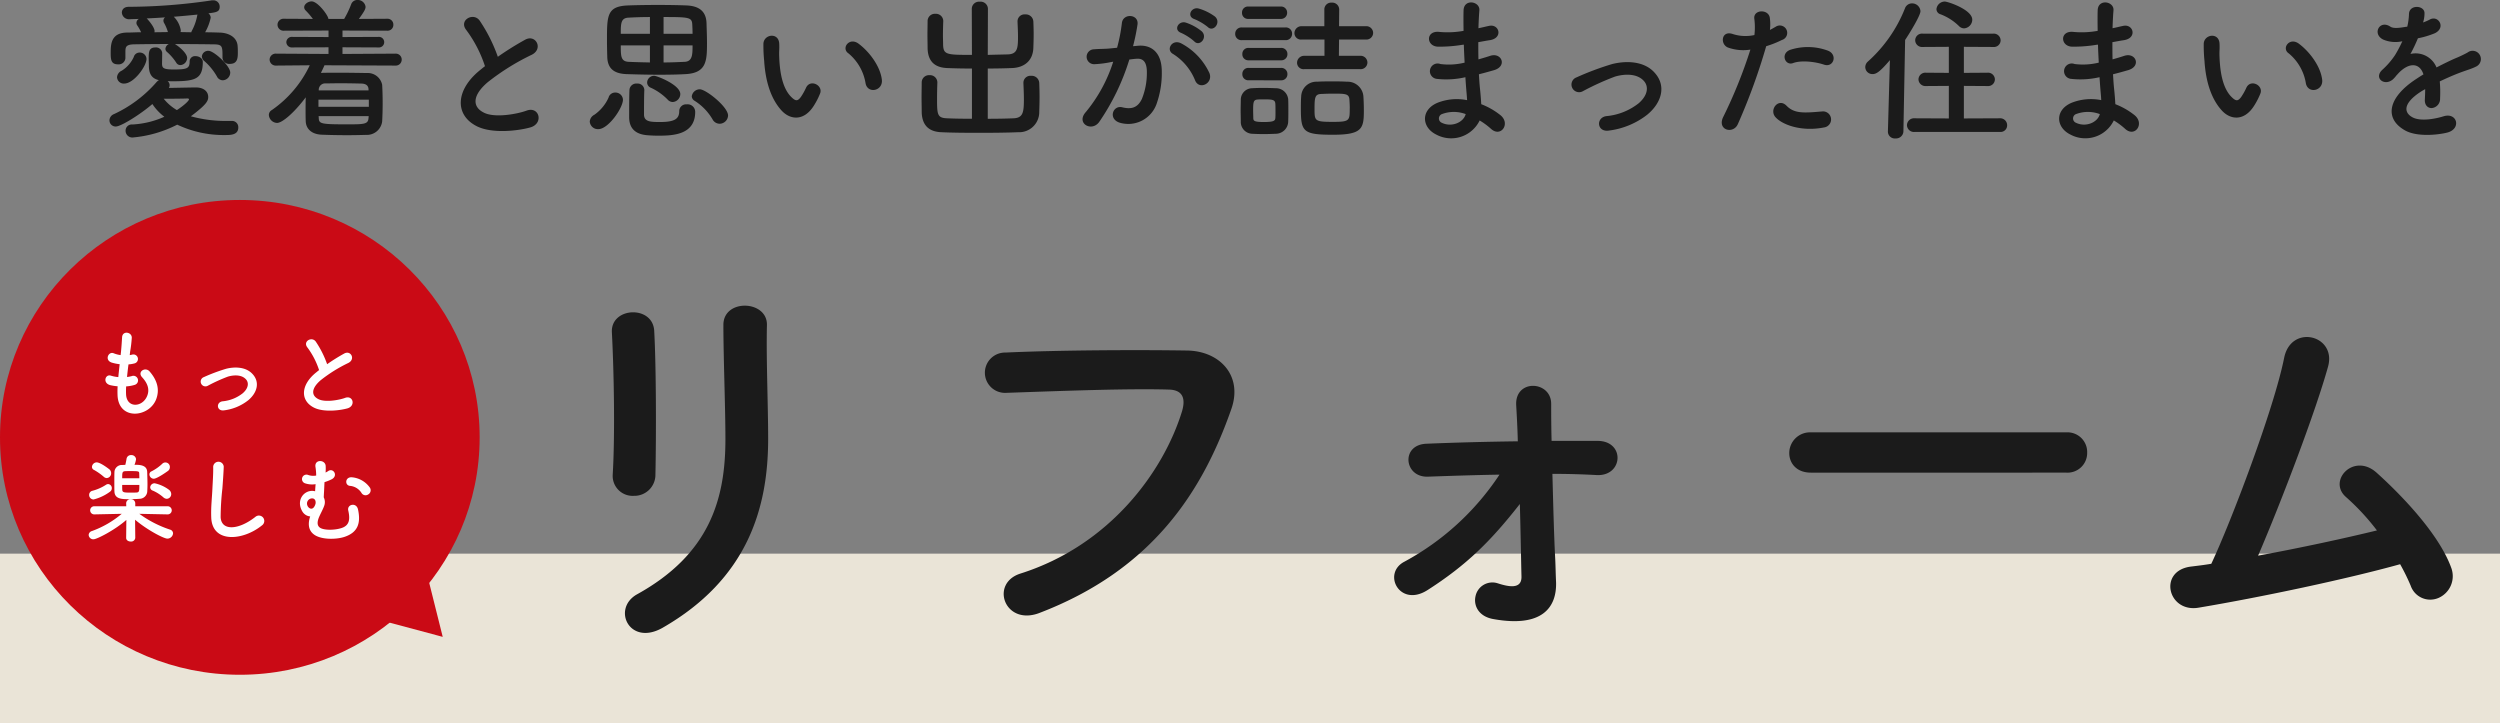 <svg xmlns="http://www.w3.org/2000/svg" width="516" height="149.272" viewBox="0 0 516 149.272">
  <rect x="0" y="0" width="516" height="149.272" fill="#808080" stroke="none"/>
  <g id="グループ_1014" data-name="グループ 1014" transform="translate(-722 -2496.728)">
    <path id="パス_11454" data-name="パス 11454" d="M0,0H516V35H0Z" transform="translate(722 2611)" fill="#eae4d7"/>
    <path id="パス_11455" data-name="パス 11455" d="M25.984-9.7a1.615,1.615,0,0,0,1.536-1.6c0-1.376-3.36-4.48-4.48-4.48a1.292,1.292,0,0,0-1.376,1.152,1.314,1.314,0,0,0,.512.96A12.4,12.4,0,0,1,24.768-10.5,1.371,1.371,0,0,0,25.984-9.7Zm-20.1-4.64v-1.408c.032-.8.1-1.344,1.824-1.376,1.888-.032,4.48-.064,7.136-.064a1.219,1.219,0,0,0-.7.992.831.831,0,0,0,.32.64,10.808,10.808,0,0,1,1.888,2.176,1,1,0,0,0,.9.544A1.5,1.5,0,0,0,18.624-14.3c0-.992-1.7-2.4-2.528-2.88,2.944,0,5.92.032,8.128.064,1.7.032,1.7.448,1.7,2.688v.064a1.361,1.361,0,0,0,1.5,1.28c1.536,0,1.664-1.088,1.664-2.3,0-.448,0-.9-.032-1.248-.064-2.048-1.984-2.88-3.712-2.912-.96-.032-1.984-.064-3.008-.064a10.226,10.226,0,0,0,1.152-3.008,1.107,1.107,0,0,0-.48-.9c1.7-.224,2.336-.32,2.336-1.376a1.3,1.3,0,0,0-1.408-1.312,1.558,1.558,0,0,0-.384.032A119.245,119.245,0,0,1,6.56-24.864c-.96,0-1.408.576-1.408,1.184a1.469,1.469,0,0,0,1.6,1.376h.064c.576-.032,1.184-.032,1.856-.064a.95.95,0,0,0-.512.8.9.9,0,0,0,.128.48,8.412,8.412,0,0,1,.832,1.472c-.992,0-1.952.064-2.88.064-3.3.032-3.392,2.368-3.392,4.16,0,1.344.032,2.4,1.5,2.4A1.394,1.394,0,0,0,5.888-14.3ZM27.84-1.312h-.8a26.852,26.852,0,0,1-7.648-.96c3.3-2.464,3.584-3.2,3.584-4,0-1.024-.832-1.952-2.56-1.952-.544,0-3.648.064-5.568.1a.987.987,0,0,0,.16-.576,1.061,1.061,0,0,0-.416-.832c.384.032.768.032,1.184.032,4.576,0,6.08-.512,6.08-4,0-.736-.768-1.184-1.5-1.184a1.1,1.1,0,0,0-1.216,1.12c0,1.44-.576,1.632-3.328,1.632-2.112,0-2.336-.32-2.368-1.152,0-.352.032-1.408.032-2.272a1.274,1.274,0,0,0-1.408-1.12c-1.28,0-1.376.864-1.376,2.176,0,.672.032,1.28.032,1.5,0,1.728.544,2.72,2.08,3.072a1.813,1.813,0,0,0-.48.384A26.207,26.207,0,0,1,3.52-2.72a1.427,1.427,0,0,0-.928,1.28A1.271,1.271,0,0,0,3.9-.16c1.088,0,5.152-2.56,7.552-4.64A10.528,10.528,0,0,0,13.92-2.176,18.32,18.32,0,0,1,7.3-.576,1.268,1.268,0,0,0,5.92.7,1.4,1.4,0,0,0,7.328,2.112,24.848,24.848,0,0,0,16.576-.544,22.447,22.447,0,0,0,26.56,1.6c1.088,0,2.624-.032,2.624-1.568a1.285,1.285,0,0,0-1.312-1.344ZM5.632-9.024c2.016,0,4.608-3.616,4.608-5.088A1.389,1.389,0,0,0,8.8-15.424a1.223,1.223,0,0,0-1.184.9,6.454,6.454,0,0,1-2.5,2.848,1.6,1.6,0,0,0-.96,1.344A1.38,1.38,0,0,0,5.632-9.024ZM19.488-19.616c-.736,0-1.5-.032-2.24-.032a.812.812,0,0,0,.064-.384,5.165,5.165,0,0,0-1.44-2.784c1.632-.128,3.328-.288,4.9-.448a.455.455,0,0,0-.064.192,10.636,10.636,0,0,1-1.152,3.232C19.52-19.776,19.52-19.68,19.488-19.616Zm-9.216-2.848c1.216-.064,2.5-.128,3.808-.224a.835.835,0,0,0-.352.672,1.1,1.1,0,0,0,.1.416,8.81,8.81,0,0,1,.832,1.952c-.928,0-1.856.032-2.784.032,0-.064.032-.16.032-.224,0-.8-1.248-2.24-1.5-2.5Zm6.24,18.912a9.788,9.788,0,0,1-2.72-2.336c1.92,0,4.64-.032,4.8-.064h.128c.128,0,.288.064.288.192C19.008-5.5,18.08-4.576,16.512-3.552ZM61.6-12.736a1.226,1.226,0,0,0,1.312-1.248A1.22,1.22,0,0,0,61.6-15.2l-10.912.064v-1.376l7.424.032A1.085,1.085,0,0,0,59.3-17.568a1.085,1.085,0,0,0-1.184-1.088l-7.424.032v-1.344l9.216.032a1.192,1.192,0,0,0,1.28-1.216A1.2,1.2,0,0,0,59.9-22.4l-5.824.032c1.152-1.6,1.376-2.048,1.376-2.5a1.615,1.615,0,0,0-1.664-1.408,1.344,1.344,0,0,0-1.312.9,19.716,19.716,0,0,1-1.44,3.008H47.776c0-.672-2.176-3.616-3.456-3.616-.736,0-1.536.576-1.536,1.216a.943.943,0,0,0,.32.672,15.5,15.5,0,0,1,1.472,1.728l-5.92-.032a1.246,1.246,0,0,0-1.376,1.248,1.241,1.241,0,0,0,1.376,1.216l9.152-.032v1.344l-7.456-.032A1.125,1.125,0,0,0,39.1-17.568a1.125,1.125,0,0,0,1.248,1.088l7.456-.032v1.376L37.024-15.2a1.259,1.259,0,0,0-1.376,1.216,1.264,1.264,0,0,0,1.376,1.248l6.912-.064A23.363,23.363,0,0,1,36.1-3.552a1.162,1.162,0,0,0-.608,1.024A1.765,1.765,0,0,0,37.184-.9c1.056,0,3.488-2.048,5.92-5.28-.032.928-.032,1.92-.032,2.88,0,.7,0,1.376.032,2.08.064,1.536,1.216,2.688,3.36,2.752,1.6.064,3.424.1,5.248.1,1.312,0,2.624-.032,3.84-.064A3.174,3.174,0,0,0,58.88-1.216q.1-1.824.1-3.744c0-1.28-.032-2.56-.1-3.808A3.041,3.041,0,0,0,55.712-11.2c-1.92-.032-3.968-.064-5.92-.064-1.184,0-2.368,0-3.424.032H46.24c.256-.512.512-1.056.736-1.568Zm-5.536,5.12H45.792V-7.84a1.32,1.32,0,0,1,1.44-1.216c.832,0,1.856-.032,2.912-.032,1.472,0,3.072.032,4.448.064.992.032,1.44.448,1.472,1.184Zm.064,3.392h-10.4V-5.7h10.4Zm-.064,2.3C56-.608,55.1-.608,51.616-.608c-5.344,0-5.792-.1-5.824-1.312L45.76-2.3H56.1ZM80.1-12.608c-.32.224-.608.48-.928.736C73.984-7.744,73.792-2.56,78.4-.224c3.168,1.6,8.512.96,11.04.256,2.848-.8,1.888-4.48-.8-3.456-1.92.7-6.5,1.536-8.736.416-2.5-1.216-2.4-3.616.768-6.3a48.1,48.1,0,0,1,9.088-5.664c2.464-1.248.8-4.32-1.376-3.1a61.043,61.043,0,0,0-5.632,3.52,32.481,32.481,0,0,0-3.744-7.456c-1.28-1.824-4.416-.1-2.752,1.952A26.023,26.023,0,0,1,80.1-12.608Zm41.472,1.632c4.224-.256,4.352-2.72,4.352-6.368,0-1.44-.064-2.944-.1-4.192-.1-2.592-1.76-3.52-4.16-3.616-1.6-.064-3.712-.1-5.856-.1s-4.352.032-6.144.1c-4.384.16-4.384,2.048-4.384,7.232,0,1.184.032,2.4.064,3.488.1,2.5,1.632,3.36,3.936,3.456,2.016.064,4.416.128,6.784.128C118.016-10.848,119.936-10.88,121.568-10.976Zm8.7,8.544c0-1.792-4.576-5.408-5.824-5.408a1.672,1.672,0,0,0-1.664,1.44,1.119,1.119,0,0,0,.576.928,11.2,11.2,0,0,1,3.712,3.84,1.67,1.67,0,0,0,1.44.9A1.763,1.763,0,0,0,130.272-2.432ZM118.848-5.216a1.672,1.672,0,0,0,1.568-1.632c0-1.92-4.832-3.776-5.376-3.776a1.429,1.429,0,0,0-1.472,1.376,1.179,1.179,0,0,0,.768,1.088,11.618,11.618,0,0,1,3.456,2.432A1.442,1.442,0,0,0,118.848-5.216Zm4.64,2.048a1.562,1.562,0,0,0-1.728-1.568,1.419,1.419,0,0,0-1.568,1.408c0,1.6-.96,2.24-3.968,2.24-2.016,0-3.3-.064-3.3-1.568,0-1.088,0-3.648.064-5.024v-.064a1.379,1.379,0,0,0-1.5-1.28,1.416,1.416,0,0,0-1.568,1.28c-.064,1.5-.064,4.224-.064,5.632q0,3.408,3.648,3.744c.736.064,1.536.1,2.336.1C118.656,1.728,123.488,1.664,123.488-3.168Zm-20,3.552c2.08,0,5.088-4.384,5.088-6.08a1.537,1.537,0,0,0-1.6-1.472A1.4,1.4,0,0,0,105.6-6.112a8.64,8.64,0,0,1-2.912,3.52,1.719,1.719,0,0,0-.96,1.408A1.682,1.682,0,0,0,103.488.384ZM116.96-19.3v-3.456c5.184,0,5.824.064,5.92,1.472.032.576.064,1.248.064,1.984Zm5.984,2.4c0,1.92-.032,3.328-1.664,3.392-1.44.064-2.912.128-4.32.128V-16.9Zm-8.8-2.4h-6.016c0-2.176.032-3.232,1.568-3.328,1.184-.064,2.752-.128,4.448-.128Zm0,5.92c-1.5-.032-2.944-.064-4.352-.128-1.664-.064-1.664-1.184-1.664-3.392h6.016Zm47.872,3.552c-.32-2.72-2.528-5.728-4.8-7.424-1.92-1.44-3.648.928-2.112,1.984a10.1,10.1,0,0,1,3.552,6.208C159.1-6.848,162.272-7.488,162.016-9.824Zm-13.984,5.28a14.641,14.641,0,0,0,1.248-2.464c.608-1.664-2.048-3.008-2.912-1.152a12.584,12.584,0,0,1-1.056,1.888c-.7.96-1.12.864-1.952.064-1.792-1.728-2.4-4.9-2.528-8.256-.064-1.472.064-1.536,0-2.784-.1-2.4-3.2-1.984-3.264.032a31.875,31.875,0,0,0,.16,3.552c.256,4.032,1.312,7.744,3.616,10.24C143.136-1.5,145.984-1.216,148.032-4.544ZM180.608-1.76c-1.952,0-3.808-.032-5.248-.1-1.92-.1-1.952-.832-1.952-4.128,0-1.12.032-2.336.064-3.264v-.064a1.519,1.519,0,0,0-1.632-1.44,1.5,1.5,0,0,0-1.6,1.5c0,.864-.032,1.952-.032,3.04,0,1.12.032,2.208.032,3.072.064,2.688,1.44,4.064,4.064,4.16,1.984.1,4.832.128,7.744.128s5.888-.032,8.1-.128A4.148,4.148,0,0,0,194.5-3.2c.032-.9.064-1.984.064-3.04s-.032-2.112-.064-2.912a1.559,1.559,0,0,0-1.7-1.472,1.438,1.438,0,0,0-1.568,1.408v.064c.032.928.1,2.208.1,3.424,0,2.72-.224,3.776-2.112,3.872-1.44.064-3.36.1-5.344.1V-12.128c1.728,0,3.456-.032,5.056-.1,2.368-.1,4.256-1.408,4.352-4.16.032-.9.064-1.856.064-2.784s-.032-1.856-.064-2.656a1.559,1.559,0,0,0-1.7-1.472,1.438,1.438,0,0,0-1.568,1.408v.064c.032.928.1,2.016.1,3.072,0,2.4-.1,3.648-2.112,3.712-1.312.032-2.72.064-4.128.1l.032-9.568a1.516,1.516,0,0,0-1.7-1.408,1.494,1.494,0,0,0-1.632,1.408l.032,9.568c-5.28,0-5.888-.032-5.952-2.144,0-.544-.032-1.216-.032-1.888,0-.992.032-2.016.064-2.944v-.064a1.519,1.519,0,0,0-1.632-1.44,1.5,1.5,0,0,0-1.6,1.5c0,.864-.032,1.824-.032,2.784,0,.992.032,1.952.032,2.816.064,2.688,1.44,4,4.064,4.1,1.536.064,3.3.1,5.088.1ZM229.28-20.7c1.152,1.152,2.848-.928,1.5-2.144a10.631,10.631,0,0,0-3.36-1.664c-1.536-.416-2.56,1.632-.9,2.176A11.171,11.171,0,0,1,229.28-20.7ZM226.5-17.728c1.12,1.184,2.848-.832,1.536-2.08a10.254,10.254,0,0,0-3.264-1.792c-1.5-.48-2.656,1.5-.992,2.112A11.019,11.019,0,0,1,226.5-17.728Zm3.136,6.56a13.266,13.266,0,0,0-5.7-6.08c-1.984-1.152-3.392,1.248-1.824,2.112a11.49,11.49,0,0,1,4.576,5.5C227.552-7.648,230.432-9.056,229.632-11.168Zm-15.776-5.568a42.164,42.164,0,0,0,.928-4.512c.256-2.144-3.008-2.336-3.232-.256a34.163,34.163,0,0,1-.992,5.088l-1.6.16c-1.152.1-2.144.064-3.136.16a1.538,1.538,0,1,0,.1,3.072,21.709,21.709,0,0,0,3.456-.448l.384-.064a30.876,30.876,0,0,1-5.664,10.4c-2.08,2.336,1.248,4.192,2.784,2.016a47.151,47.151,0,0,0,6.208-12.864c.512-.064.992-.128,1.472-.16,1.472-.128,2.144.8,2.144,2.752a14.284,14.284,0,0,1-1.024,5.536c-.9,1.888-2.24,2.176-4.064,1.728-1.952-.48-2.976,2.464-.448,3.2a6.2,6.2,0,0,0,7.52-3.84,19.06,19.06,0,0,0,1.088-7.136c-.128-3.584-2.176-5.152-4.864-4.928ZM260.7-12a1.391,1.391,0,0,0,1.536-1.376,1.409,1.409,0,0,0-1.536-1.376h-4.352l.032-3.36h5.5a1.391,1.391,0,0,0,1.536-1.376,1.409,1.409,0,0,0-1.536-1.376h-5.5l.032-3.456a1.438,1.438,0,0,0-1.568-1.408,1.4,1.4,0,0,0-1.5,1.408v3.456h-4.672a1.448,1.448,0,0,0-1.5,1.44,1.335,1.335,0,0,0,1.5,1.312h4.7v3.36h-4.16a1.448,1.448,0,0,0-1.5,1.44,1.335,1.335,0,0,0,1.5,1.312ZM244.352-22.368a1.251,1.251,0,0,0,1.312-1.28,1.251,1.251,0,0,0-1.312-1.28h-6.72a1.223,1.223,0,0,0-1.28,1.28,1.223,1.223,0,0,0,1.28,1.28Zm.96,4.384a1.293,1.293,0,0,0,1.376-1.312,1.276,1.276,0,0,0-1.376-1.312H236.32a1.293,1.293,0,0,0-1.376,1.312,1.276,1.276,0,0,0,1.376,1.312ZM261.5-3.424c0-.992-.032-2.016-.1-3.04a3.281,3.281,0,0,0-3.392-2.944c-.992-.064-2.048-.064-3.072-.064-1.056,0-2.08,0-3.072.064a3.148,3.148,0,0,0-3.3,3.072c-.064.768-.064,1.6-.064,2.5,0,4.768.448,5.376,6.656,5.376C261.152,1.536,261.5.256,261.5-3.424Zm-17.088-10.4a1.251,1.251,0,0,0,1.312-1.28,1.251,1.251,0,0,0-1.312-1.28H237.7a1.223,1.223,0,0,0-1.28,1.28,1.223,1.223,0,0,0,1.28,1.28Zm0,4.128a1.251,1.251,0,0,0,1.312-1.28,1.251,1.251,0,0,0-1.312-1.28H237.7a1.223,1.223,0,0,0-1.28,1.28A1.223,1.223,0,0,0,237.7-9.7Zm1.472,8.48c.032-.7.032-1.472.032-2.24,0-.8,0-1.6-.032-2.336a2.541,2.541,0,0,0-2.56-2.272c-.736-.032-1.728-.064-2.72-.064-.8,0-1.568.032-2.176.064A2.382,2.382,0,0,0,236.1-5.632c0,.7-.032,1.408-.032,2.144s.032,1.472.032,2.3a2.439,2.439,0,0,0,2.368,2.528c.64.032,1.472.064,2.336.064.9,0,1.76-.032,2.432-.064A2.589,2.589,0,0,0,245.888-1.216Zm12.7-2.688c0,2.528,0,2.784-3.456,2.784-3.776,0-3.808-.192-3.808-2.624,0-2.368.064-3.1,1.408-3.136.736-.032,1.568-.064,2.432-.064,2.5,0,3.3,0,3.36,1.248C258.56-5.12,258.592-4.512,258.592-3.9Zm-15.36,2.016c-.032.544-.352.8-2.368.8s-2.144-.256-2.176-.768c0-.48-.032-1.024-.032-1.536,0-1.728.032-2.272.9-2.336.352-.032.864-.032,1.408-.032,1.632,0,2.208.064,2.272.864.032.448.032.992.032,1.5C243.264-2.848,243.264-2.336,243.232-1.888Zm38.912-15.168c.032,1.248.1,2.5.16,3.712a13.636,13.636,0,0,1-4.992.288,1.592,1.592,0,1,0-.672,3.072,17.4,17.4,0,0,0,5.824-.352c.064.992.128,1.888.192,2.656.064.736.128,1.408.16,2.08a10.813,10.813,0,0,0-6.112.544c-3.488,1.472-3.3,5.056-.256,6.56a6.527,6.527,0,0,0,8.96-2.912A14.733,14.733,0,0,1,287.744.32c2.016,1.856,4.1-1.056,1.952-2.816a14.882,14.882,0,0,0-3.968-2.272c-.064-1.152-.16-2.3-.256-3.168-.1-.928-.16-1.92-.224-3.008.928-.224,1.952-.512,3.072-.832,2.848-.8,1.632-3.744-.736-2.976-.864.288-1.664.512-2.432.736-.032-1.184-.032-2.368-.032-3.552.736-.128,1.536-.288,2.4-.416,2.784-.448,1.92-3.424-.192-2.944-.768.16-1.5.352-2.176.48.032-1.28.1-2.56.192-3.712.128-1.856-3.2-2.432-3.264.032-.032,1.024-.032,2.528,0,4.224a18.405,18.405,0,0,1-4.96.224c-2.912-.352-2.784,2.976-.32,3.04a28.789,28.789,0,0,0,5.024-.384Zm.384,14.336c-.48,1.792-2.976,2.752-4.928,1.792a.967.967,0,0,1,.1-1.824A6.968,6.968,0,0,1,282.528-2.72Zm37.536.064c2.912-2.432,4-5.984,1.312-8.768-2.24-2.336-5.92-2.3-8.608-1.632a59.136,59.136,0,0,0-7.36,2.752,1.577,1.577,0,1,0,1.376,2.816,54.943,54.943,0,0,1,6.56-2.976c2.08-.608,4.608-.64,5.984.928.96,1.088.864,2.848-1.056,4.544a12.571,12.571,0,0,1-6.72,2.688c-2.208.32-1.952,3.392.576,2.976A16.081,16.081,0,0,0,320.064-2.656ZM356.48-12.928c2.016.672,2.88-2.144.736-2.912a11.878,11.878,0,0,0-7.68-.16c-2.112.736-1.12,3.36.544,2.752C351.776-13.888,354.688-13.536,356.48-12.928Zm0,12.96a1.661,1.661,0,1,0-.416-3.3c-3.744.32-5.7.48-7.328-1.184-1.664-1.7-3.648.832-2.272,2.368C347.872-.512,351.84.96,356.48.032ZM344.544-16.736a20.61,20.61,0,0,0,3.232-1.28,1.527,1.527,0,1,0-1.248-2.752c-.384.224-.768.448-1.216.672a9.739,9.739,0,0,0-.032-2.56c-.32-1.76-3.328-1.664-3.2.16a13.947,13.947,0,0,1,.032,3.456,8.553,8.553,0,0,1-4.416-.192c-2.4-.864-2.72,2.048-1.088,2.752a9.333,9.333,0,0,0,4.672.448,99.052,99.052,0,0,1-5.6,13.888c-1.344,2.72,2.048,3.648,3.008,1.5A125.872,125.872,0,0,0,344.544-16.736Zm40.832-3.68a1.816,1.816,0,0,0,1.7-1.792c0-2.08-5.056-3.744-5.664-3.744a1.743,1.743,0,0,0-1.728,1.568,1.122,1.122,0,0,0,.832,1.056,11.028,11.028,0,0,1,3.776,2.4A1.561,1.561,0,0,0,385.376-20.416ZM392.8.96a1.353,1.353,0,0,0,1.472-1.376,1.419,1.419,0,0,0-1.472-1.44l-7.456.032v-6.72l4.864.032a1.391,1.391,0,0,0,1.536-1.376,1.409,1.409,0,0,0-1.536-1.376l-4.864.032v-5.376l6.048.032a1.386,1.386,0,0,0,1.536-1.344,1.414,1.414,0,0,0-1.536-1.408H376.864a1.4,1.4,0,0,0-1.568,1.376,1.419,1.419,0,0,0,1.568,1.376l5.376-.032v5.376l-4.7-.032a1.42,1.42,0,0,0-1.568,1.376,1.438,1.438,0,0,0,1.568,1.376l4.7-.032v6.72l-7.04-.032a1.454,1.454,0,0,0-1.6,1.408A1.435,1.435,0,0,0,375.2.96Zm-23.136-.1V.928A1.414,1.414,0,0,0,371.232,2.3a1.516,1.516,0,0,0,1.632-1.44l.352-18.88c1.056-1.6,3.168-5.056,3.168-5.952a1.725,1.725,0,0,0-1.76-1.6,1.538,1.538,0,0,0-1.44,1.024,29.08,29.08,0,0,1-7.648,10.976,1.558,1.558,0,0,0-.544,1.152,1.469,1.469,0,0,0,1.5,1.44c.7,0,1.408-.32,3.584-2.88Zm43.36-17.92c.032,1.248.1,2.5.16,3.712a13.636,13.636,0,0,1-4.992.288,1.592,1.592,0,1,0-.672,3.072,17.4,17.4,0,0,0,5.824-.352c.064.992.128,1.888.192,2.656.064.736.128,1.408.16,2.08a10.813,10.813,0,0,0-6.112.544c-3.488,1.472-3.3,5.056-.256,6.56a6.527,6.527,0,0,0,8.96-2.912A14.733,14.733,0,0,1,418.624.32c2.016,1.856,4.1-1.056,1.952-2.816a14.882,14.882,0,0,0-3.968-2.272c-.064-1.152-.16-2.3-.256-3.168-.1-.928-.16-1.92-.224-3.008.928-.224,1.952-.512,3.072-.832,2.848-.8,1.632-3.744-.736-2.976-.864.288-1.664.512-2.432.736C416-15.2,416-16.384,416-17.568c.736-.128,1.536-.288,2.4-.416,2.784-.448,1.92-3.424-.192-2.944-.768.16-1.5.352-2.176.48.032-1.28.1-2.56.192-3.712.128-1.856-3.2-2.432-3.264.032-.032,1.024-.032,2.528,0,4.224a18.405,18.405,0,0,1-4.96.224c-2.912-.352-2.784,2.976-.32,3.04a28.789,28.789,0,0,0,5.024-.384Zm.384,14.336c-.48,1.792-2.976,2.752-4.928,1.792a.967.967,0,0,1,.1-1.824A6.968,6.968,0,0,1,413.408-2.72Zm45.888-7.1c-.32-2.72-2.528-5.728-4.8-7.424-1.92-1.44-3.648.928-2.112,1.984a10.1,10.1,0,0,1,3.552,6.208C456.384-6.848,459.552-7.488,459.3-9.824Zm-13.984,5.28a14.64,14.64,0,0,0,1.248-2.464c.608-1.664-2.048-3.008-2.912-1.152a12.584,12.584,0,0,1-1.056,1.888c-.7.96-1.12.864-1.952.064-1.792-1.728-2.4-4.9-2.528-8.256-.064-1.472.064-1.536,0-2.784-.1-2.4-3.2-1.984-3.264.032a31.875,31.875,0,0,0,.16,3.552c.256,4.032,1.312,7.744,3.616,10.24C440.416-1.5,443.264-1.216,445.312-4.544ZM480.16-21.76a6.05,6.05,0,0,0,.256-1.856c-.064-1.568-3.072-1.76-3.2.16a13.352,13.352,0,0,1-.352,2.688c-.16.032-.352.032-.48.064-1.12.192-2.4.352-3.008-.064-2.24-1.5-3.808,1.5-1.5,2.656a6.463,6.463,0,0,0,3.968.352,26.676,26.676,0,0,1-1.5,2.848,15.972,15.972,0,0,1-2.592,3.008c-1.92,1.728.416,3.552,2.176,1.984a7.011,7.011,0,0,0,.736-.832l.128-.128c2.08-2.4,4.544-2.72,5.408-.032-.608.352-1.12.7-1.568.992-5.792,3.808-6.56,8.128-2.24,10.56,2.5,1.408,6.848.928,8.736.448,2.944-.768,2.048-4.224-.768-3.36-1.5.48-4.64,1.12-6.336.256-1.792-.9-2.272-2.816,1.7-5.376.256-.16.544-.32.832-.48,0,.672-.032,1.408-.064,2.08-.1,1.248.64,1.856,1.44,1.824a1.892,1.892,0,0,0,1.7-1.984,25.572,25.572,0,0,0-.064-3.52c1.28-.608,2.72-1.248,4.064-1.76,1.7-.64,2.432-.8,3.456-1.312a1.706,1.706,0,1,0-1.792-2.88,24.576,24.576,0,0,1-2.5,1.184c-1.248.544-2.592,1.216-3.9,1.888a4.663,4.663,0,0,0-5.376-2.784,32.649,32.649,0,0,0,1.536-3.232,18,18,0,0,0,3.52-1.056c2.368-1.184.64-3.84-1.12-2.784a11.257,11.257,0,0,1-1.344.576Z" transform="translate(742 2523)" fill="#1b1b1b"/>
    <path id="パス_11457" data-name="パス 11457" d="M35.28-27.3c.168-7.812.168-22.176-.252-29.736-.336-5.292-8.988-4.872-8.736.336.42,7.98.672,21.168.168,29.484a4.119,4.119,0,0,0,4.368,4.284A4.344,4.344,0,0,0,35.28-27.3ZM36.792,4.284c17.388-10,21.756-24.528,21.756-38.976,0-6.972-.42-16.38-.252-23.52.084-5.124-8.988-5.46-8.988,0,0,6.636.42,17.052.42,23.6,0,12.516-3.36,23.772-18.228,32C26.208.336,29.9,8.232,36.792,4.284Zm77.7-3.024c23.52-8.988,33.768-25.284,39.648-42.084,2.436-6.888-2.352-12.012-9.156-12.1-10.668-.168-26.376-.084-37.464.42a4.162,4.162,0,1,0,.168,8.316c12.1-.42,25.368-.924,33.6-.672,3.108.084,3.36,2.184,2.688,4.452-3.78,12.348-14.784,27.636-33.348,33.516C104.244-4.872,107.352,3.948,114.492,1.26ZM220.416-27.468c3.108,0,6.132.084,9.156.252,5.46.252,5.88-6.972.252-7.056h-9.576c-.084-3.276-.084-5.964-.084-7.644,0-4.788-7.476-5.208-7.224.252.084,1.512.252,4.2.336,7.476-6.384.084-12.852.252-18.816.5-5.376.168-4.7,6.972.252,6.8,4.788-.168,9.744-.336,14.784-.42A54.555,54.555,0,0,1,189.84-9.324c-4.62,2.436-.924,9.576,4.872,5.8,7.98-5.124,12.936-10,18.984-17.724.168,5.88.252,11.592.336,14.952.084,2.772-2.772,2.1-4.872,1.428a3.555,3.555,0,0,0-4.62,2.688c-.42,1.932.672,4.2,3.78,4.7,9.912,1.764,13.02-2.352,12.852-7.644-.084-1.68-.084-2.772-.168-4.7C220.752-14.364,220.584-21.168,220.416-27.468Zm106.092-.252a4.055,4.055,0,0,0,4.284-4.116,4.073,4.073,0,0,0-4.284-4.2H273.756a4.284,4.284,0,0,0-4.452,4.284c0,2.016,1.428,4.032,4.452,4.032Zm68.88,18.9a43.31,43.31,0,0,1,2.184,4.452,4.271,4.271,0,0,0,5.712,2.52,4.906,4.906,0,0,0,2.688-6.132c-2.688-7.56-11.424-16.128-15.456-19.74-4.7-4.2-10.164,1.68-6.3,5.04a47.9,47.9,0,0,1,6.384,6.888c-6.552,1.6-15.792,3.612-24.528,5.208,4.872-11.34,11.928-29.9,14.448-39.06,1.764-6.468-7.644-8.82-9.072-1.764-2.1,10.5-10.92,33.768-15.036,42.5-1.428.252-2.94.42-4.284.588-6.72.924-4.7,9.492,1.6,8.484C366.744-2.016,384.552-5.8,395.388-8.82Z" transform="translate(822 2622)" fill="#1b1b1b"/>
    <g id="グループ_957" data-name="グループ 957" transform="translate(53.137 7.773)">
      <path id="パス_11458" data-name="パス 11458" d="M49.5,0C76.838,0,99,21.938,99,49S76.838,98,49.5,98,0,76.062,0,49,22.162,0,49.5,0Z" transform="translate(668.863 2530.227)" fill="#ca0a15"/>
      <path id="パス_11459" data-name="パス 11459" d="M9.04-4.52a7.2,7.2,0,0,0,1.78-.32.956.956,0,1,0-.64-1.8,6.816,6.816,0,0,1-.96.18c.08-.84.18-1.7.3-2.6a6.214,6.214,0,0,0,1.22-.2.939.939,0,1,0-.46-1.82,3.685,3.685,0,0,1-.5.1c.02-.24.06-.48.08-.72a25.19,25.19,0,0,0,.34-2.88c0-1.18-1.9-1.5-2-.1-.06.94-.1,1.7-.22,2.96-.02.24-.06.5-.08.74a5.653,5.653,0,0,1-1.44-.38c-1.06-.44-1.94,1.4-.42,1.92A9.112,9.112,0,0,0,7.7-9.1c-.1.9-.2,1.78-.28,2.66a7.009,7.009,0,0,1-1.54-.3c-1.14-.38-1.76,1.52-.14,1.96a10.9,10.9,0,0,0,1.54.24c-.04.62-.04,1.22-.02,1.78.16,5.34,6.54,4.68,7.98.88.76-2.02.2-3.92-1.36-5.72-.88-1.02-2.6.04-1.56,1.18C13.44-5.2,14-3.88,13.3-2.38,12.26-.16,9.14-.04,9.02-2.9A14.818,14.818,0,0,1,9.04-4.52Zm25.2,2.86c1.82-1.52,2.5-3.74.82-5.48-1.4-1.46-3.7-1.44-5.38-1.02a36.96,36.96,0,0,0-4.6,1.72.986.986,0,1,0,.86,1.76,34.339,34.339,0,0,1,4.1-1.86c1.3-.38,2.88-.4,3.74.58.6.68.54,1.78-.66,2.84a7.857,7.857,0,0,1-4.2,1.68c-1.38.2-1.22,2.12.36,1.86A10.051,10.051,0,0,0,34.24-1.66ZM48.86-7.88c-.2.14-.38.3-.58.46C45.04-4.84,44.92-1.6,47.8-.14c1.98,1,5.32.6,6.9.16,1.78-.5,1.18-2.8-.5-2.16-1.2.44-4.06.96-5.46.26-1.56-.76-1.5-2.26.48-3.94A30.062,30.062,0,0,1,54.9-9.36c1.54-.78.5-2.7-.86-1.94a38.152,38.152,0,0,0-3.52,2.2,20.3,20.3,0,0,0-2.34-4.66c-.8-1.14-2.76-.06-1.72,1.22A16.264,16.264,0,0,1,48.86-7.88ZM17.68,12.92a.966.966,0,0,0,.38-.74.922.922,0,0,0-1.6-.7,9.415,9.415,0,0,1-2.2,1.54.667.667,0,0,0-.42.62.919.919,0,0,0,.88.9C15.46,14.54,17.68,12.92,17.68,12.92Zm-.26,5.76a.957.957,0,0,0,.92-.98,1.137,1.137,0,0,0-.46-.88,7.605,7.605,0,0,0-2.94-1.34.9.9,0,0,0-.94.82.755.755,0,0,0,.56.7,8.34,8.34,0,0,1,2.18,1.4A1.081,1.081,0,0,0,17.42,18.68Zm-6.66-7.02a4.444,4.444,0,0,0,.32-1.16.943.943,0,0,0-1.02-.84.9.9,0,0,0-.94.76c-.06.38-.16.88-.26,1.26-.26,0-.48.02-.64.02a1.521,1.521,0,0,0-1.6,1.5c-.02.48-.02,1.22-.02,1.98,0,.74,0,1.5.02,2,.06,1.56,1.56,1.58,3,1.58.82,0,1.74-.04,2.18-.08a1.612,1.612,0,0,0,1.6-1.6c.02-.38.04-.86.04-1.38,0-.88-.04-1.84-.06-2.56C13.34,11.66,11.74,11.66,10.76,11.66ZM5.04,14.4a.979.979,0,0,0,.9-1.02,1.023,1.023,0,0,0-.34-.76s-1.82-1.46-2.66-1.46a1,1,0,0,0-.96.94.687.687,0,0,0,.42.62,11.963,11.963,0,0,1,2.02,1.42A.934.934,0,0,0,5.04,14.4Zm12.58,7.5a.84.84,0,1,0-.02-1.68H10.92v-.6a.857.857,0,0,0-.94-.84.847.847,0,0,0-.94.88l.02.56H2.46a.84.84,0,1,0-.02,1.68h.02l5.66-.12a20.032,20.032,0,0,1-6.16,3.56.9.9,0,0,0-.66.8.961.961,0,0,0,1,.9c.7,0,4.46-1.94,6.78-4l-.04,3.68v.02c0,.5.46.76.94.76a.845.845,0,0,0,.94-.76v-.02L10.88,23c2.56,2.16,5.94,3.9,6.66,3.9a1.181,1.181,0,0,0,1.18-1.08.821.821,0,0,0-.62-.78,22.724,22.724,0,0,1-6.34-3.26l5.84.12ZM5.7,17.22a.875.875,0,0,0,.38-.72.823.823,0,0,0-.76-.86.829.829,0,0,0-.4.12,9.6,9.6,0,0,1-2.9,1.28.856.856,0,0,0-.62.82.925.925,0,0,0,.92.96A9.738,9.738,0,0,0,5.7,17.22Zm2.52-2.78c0-1.14,0-1.42.62-1.46.2-.02.7-.02,1.2-.02,1.66,0,1.68.06,1.7.52,0,.26.02.6.02.96Zm3.54,1.38c0,1.16,0,1.52-.54,1.56-.2.02-.68.02-1.18.02-1.3,0-1.76,0-1.8-.54-.02-.24-.02-.6-.02-1.04Zm25.32,8.34a1.112,1.112,0,1,0-1.38-1.74c-3.48,2.74-7.04,2.94-7.16.02a55.464,55.464,0,0,1,.36-5.88c.1-1.34.24-3.24.28-4.5A1.091,1.091,0,0,0,27,12.1c.04,1.24-.1,3.2-.16,4.5-.1,2.12-.32,3.82-.24,5.92C26.78,27.92,33.18,27.34,37.08,24.16ZM59,17.78a.993.993,0,0,0,.36-1.38,5.081,5.081,0,0,0-3.74-2.16c-1.44-.1-1.52,1.74-.3,1.78a3.136,3.136,0,0,1,2.3,1.46A.967.967,0,0,0,59,17.78ZM47.02,22.32c-.6,1.82-.22,3.14,1.04,3.9,1.5.9,4.34.88,6.04.32,2.76-.92,3.4-2.82,2.8-5.64-.32-1.56-2.32-1.1-2.02.2.44,1.9.18,3.08-1.34,3.6-1.42.48-3.6.5-4.44-.02-.74-.46-.62-1.34-.24-2.24.32-.74.8-1.6,1.02-2.22a2.219,2.219,0,0,0-.06-1.84c.02-.42.04-.84.06-1.12.04-.74.06-1.38.1-2.02a9.468,9.468,0,0,0,1.54-.62c1.32-.76.26-2.36-.76-1.68a3.73,3.73,0,0,1-.56.32,10.35,10.35,0,0,0,.02-1.34c-.06-1.34-2.28-1.44-2.12.1a11.814,11.814,0,0,1,.16,1.86,3.2,3.2,0,0,1-1.66-.12.919.919,0,0,0-.7,1.7,4.5,4.5,0,0,0,2.24.2c-.04.48-.08.98-.1,1.46-.12-.02-.22-.04-.34-.06-1.96-.22-3.68,1.92-2.28,4.26A2.09,2.09,0,0,0,47.02,22.32Zm1.12-2.7a3.085,3.085,0,0,1-.1.34c-.52,1.3-1.38.64-1.56.18a1.062,1.062,0,0,1,1.04-1.54.644.644,0,0,1,.54.4l.02.02a1.332,1.332,0,0,1,.06.58Z" transform="translate(685.863 2573.227)" fill="#fff"/>
      <path id="パス_11460" data-name="パス 11460" d="M8.051,0,16.1,14.492H0Z" transform="matrix(0.966, 0.259, -0.259, 0.966, 748.442, 2602.236)" fill="#ca0a15"/>
    </g>
  </g>
</svg>
